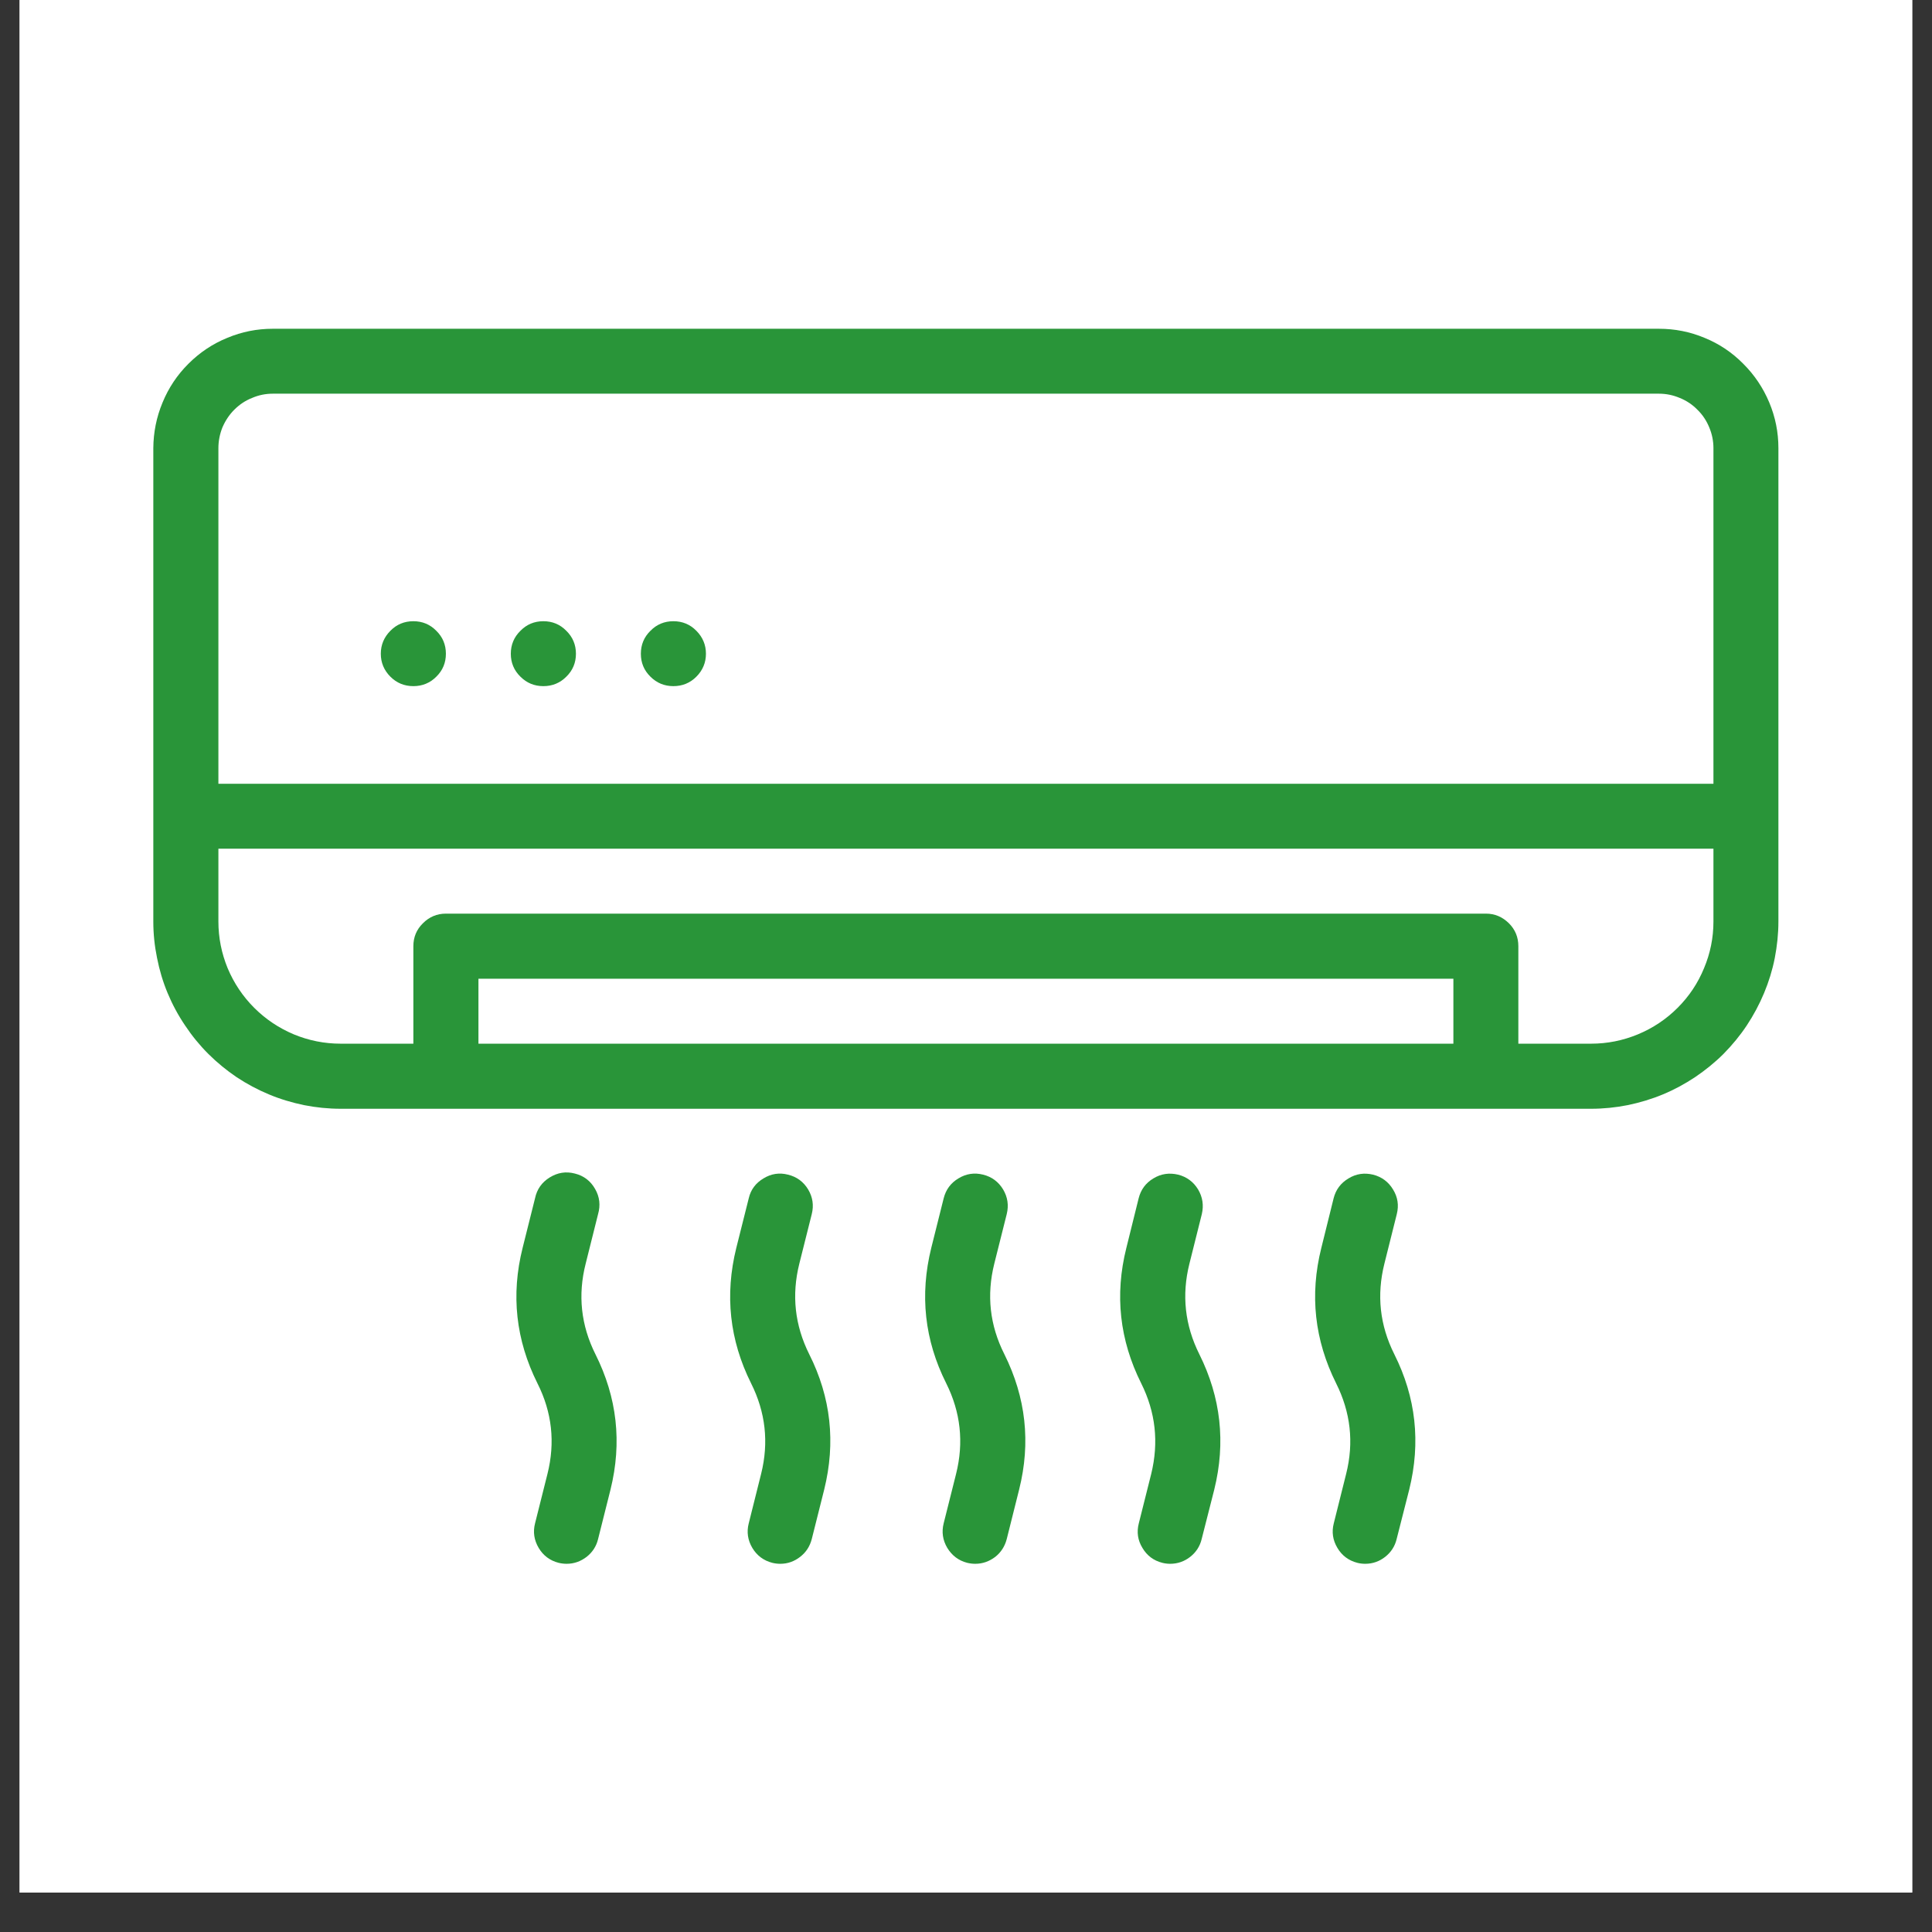 <svg xmlns="http://www.w3.org/2000/svg" xmlns:xlink="http://www.w3.org/1999/xlink" width="64" zoomAndPan="magnify" viewBox="0 0 48 48" height="64" preserveAspectRatio="xMidYMid meet" version="1.0"><rect x="0" y="0" width="48" height="48" fill="#333333" stroke="none"/><defs><clipPath id="84361e737d"><path d="M 0.488 0 L 47.508 0 L 47.508 47.02 L 0.488 47.02 Z M 0.488 0 " clip-rule="nonzero"/></clipPath><clipPath id="3e91d58d4b"><path d="M 3.809 8.164 L 44.219 8.164 L 44.219 28 L 3.809 28 Z M 3.809 8.164 " clip-rule="nonzero"/></clipPath></defs><g clip-path="url(#84361e737d)"><path fill="#ffffff" d="M 0.488 0 L 47.512 0 L 47.512 47.02 L 0.488 47.02 Z M 0.488 0 " fill-opacity="1" fill-rule="nonzero"/><path fill="#ffffff" d="M 0.488 0 L 47.512 0 L 47.512 47.02 L 0.488 47.02 Z M 0.488 0 " fill-opacity="1" fill-rule="nonzero"/></g><g clip-path="url(#3e91d58d4b)"><path fill="#299539" d="M 41.215 8.168 L 6.777 8.168 C 6.387 8.168 6.008 8.242 5.645 8.395 C 5.281 8.543 4.961 8.758 4.68 9.039 C 4.402 9.316 4.188 9.637 4.039 10 C 3.887 10.363 3.812 10.742 3.809 11.133 L 3.809 22.895 C 3.809 23.199 3.84 23.5 3.902 23.801 C 3.961 24.102 4.047 24.391 4.164 24.672 C 4.281 24.953 4.426 25.223 4.598 25.477 C 4.766 25.73 4.957 25.965 5.176 26.184 C 5.391 26.398 5.625 26.59 5.879 26.762 C 6.133 26.93 6.402 27.074 6.684 27.191 C 6.965 27.309 7.258 27.395 7.555 27.457 C 7.855 27.516 8.156 27.547 8.465 27.547 L 39.531 27.547 C 39.836 27.547 40.141 27.516 40.438 27.457 C 40.738 27.395 41.027 27.309 41.312 27.191 C 41.594 27.074 41.859 26.93 42.113 26.762 C 42.367 26.59 42.605 26.398 42.82 26.184 C 43.035 25.965 43.23 25.73 43.398 25.477 C 43.566 25.223 43.711 24.953 43.828 24.672 C 43.945 24.391 44.035 24.102 44.094 23.801 C 44.152 23.5 44.184 23.199 44.184 22.895 L 44.184 11.133 C 44.184 10.742 44.109 10.363 43.957 10 C 43.805 9.637 43.59 9.316 43.312 9.039 C 43.035 8.758 42.715 8.543 42.352 8.395 C 41.988 8.242 41.609 8.168 41.215 8.168 Z M 6.777 9.781 L 41.215 9.781 C 41.395 9.781 41.566 9.816 41.734 9.887 C 41.898 9.953 42.047 10.051 42.172 10.18 C 42.301 10.305 42.398 10.453 42.465 10.617 C 42.535 10.781 42.57 10.957 42.57 11.133 L 42.57 19.473 L 5.426 19.473 L 5.426 11.133 C 5.426 10.957 5.461 10.781 5.527 10.617 C 5.598 10.453 5.695 10.305 5.82 10.18 C 5.949 10.051 6.094 9.953 6.262 9.887 C 6.426 9.816 6.598 9.781 6.777 9.781 Z M 11.887 25.93 L 11.887 24.316 L 36.109 24.316 L 36.109 25.93 Z M 39.531 25.93 L 37.723 25.93 L 37.723 23.508 C 37.723 23.285 37.645 23.094 37.488 22.938 C 37.328 22.781 37.141 22.699 36.918 22.699 L 11.078 22.699 C 10.855 22.699 10.664 22.781 10.508 22.938 C 10.348 23.094 10.27 23.285 10.27 23.508 L 10.27 25.93 L 8.465 25.93 C 8.059 25.93 7.672 25.852 7.301 25.699 C 6.93 25.543 6.602 25.324 6.316 25.039 C 6.031 24.754 5.812 24.426 5.656 24.055 C 5.504 23.684 5.426 23.297 5.426 22.895 L 5.426 21.086 L 42.57 21.086 L 42.57 22.895 C 42.57 23.297 42.492 23.684 42.336 24.055 C 42.184 24.426 41.965 24.754 41.68 25.039 C 41.395 25.324 41.066 25.543 40.691 25.699 C 40.32 25.852 39.934 25.93 39.531 25.93 Z M 39.531 25.93 " fill-opacity="1" fill-rule="nonzero"/></g><path fill="#299539" d="M 14.551 31.395 L 14.859 30.164 C 14.922 29.945 14.898 29.734 14.785 29.539 C 14.672 29.34 14.504 29.211 14.281 29.156 C 14.059 29.098 13.852 29.133 13.656 29.254 C 13.461 29.375 13.34 29.547 13.293 29.77 L 12.984 31.004 C 12.691 32.172 12.816 33.293 13.352 34.367 C 13.715 35.086 13.797 35.836 13.602 36.617 L 13.293 37.848 C 13.238 38.062 13.27 38.266 13.383 38.457 C 13.496 38.648 13.664 38.773 13.879 38.828 C 13.945 38.844 14.012 38.852 14.078 38.852 C 14.262 38.852 14.426 38.793 14.574 38.68 C 14.719 38.566 14.816 38.418 14.859 38.238 L 15.168 37.008 C 15.457 35.84 15.332 34.719 14.793 33.645 C 14.434 32.926 14.352 32.176 14.551 31.395 Z M 14.551 31.395 " fill-opacity="1" fill-rule="nonzero"/><path fill="#299539" d="M 19.859 31.395 L 20.168 30.164 C 20.223 29.945 20.191 29.742 20.078 29.551 C 19.961 29.359 19.797 29.238 19.578 29.184 C 19.363 29.129 19.16 29.16 18.969 29.277 C 18.777 29.391 18.652 29.555 18.602 29.773 L 18.293 31.004 C 18.004 32.172 18.125 33.293 18.66 34.367 C 19.02 35.086 19.105 35.836 18.91 36.617 L 18.602 37.848 C 18.547 38.062 18.578 38.266 18.691 38.457 C 18.805 38.648 18.973 38.773 19.188 38.828 C 19.254 38.844 19.316 38.852 19.387 38.852 C 19.57 38.852 19.734 38.793 19.879 38.68 C 20.027 38.566 20.121 38.418 20.168 38.238 L 20.477 37.008 C 20.766 35.84 20.645 34.719 20.105 33.645 C 19.746 32.926 19.664 32.176 19.859 31.395 Z M 19.859 31.395 " fill-opacity="1" fill-rule="nonzero"/><path fill="#299539" d="M 24.703 31.395 L 25.012 30.164 C 25.066 29.945 25.035 29.742 24.922 29.551 C 24.805 29.359 24.641 29.238 24.426 29.184 C 24.207 29.129 24.004 29.16 23.812 29.277 C 23.621 29.391 23.5 29.555 23.445 29.773 L 23.137 31.004 C 22.848 32.172 22.969 33.293 23.508 34.367 C 23.867 35.086 23.949 35.836 23.754 36.617 L 23.445 37.848 C 23.391 38.062 23.422 38.266 23.535 38.457 C 23.652 38.648 23.816 38.773 24.031 38.828 C 24.098 38.844 24.164 38.852 24.23 38.852 C 24.414 38.852 24.578 38.793 24.727 38.68 C 24.871 38.566 24.965 38.418 25.012 38.238 L 25.32 37.008 C 25.613 35.84 25.488 34.719 24.953 33.645 C 24.59 32.926 24.508 32.176 24.703 31.395 Z M 24.703 31.395 " fill-opacity="1" fill-rule="nonzero"/><path fill="#299539" d="M 29.551 31.395 L 29.859 30.164 C 29.91 29.945 29.879 29.742 29.766 29.551 C 29.652 29.363 29.484 29.238 29.27 29.184 C 29.051 29.133 28.848 29.16 28.656 29.277 C 28.465 29.391 28.344 29.555 28.289 29.773 L 27.984 31.004 C 27.691 32.172 27.816 33.293 28.352 34.367 C 28.711 35.086 28.793 35.836 28.602 36.617 L 28.293 37.848 C 28.238 38.062 28.266 38.266 28.383 38.457 C 28.496 38.648 28.66 38.773 28.879 38.828 C 28.941 38.844 29.008 38.852 29.074 38.852 C 29.258 38.852 29.426 38.793 29.57 38.68 C 29.715 38.566 29.812 38.418 29.855 38.238 L 30.168 37.008 C 30.457 35.84 30.332 34.719 29.797 33.645 C 29.438 32.926 29.355 32.176 29.551 31.395 Z M 29.551 31.395 " fill-opacity="1" fill-rule="nonzero"/><path fill="#299539" d="M 34.395 31.395 L 34.703 30.164 C 34.758 29.945 34.727 29.742 34.609 29.551 C 34.496 29.363 34.328 29.238 34.113 29.184 C 33.898 29.133 33.695 29.16 33.504 29.277 C 33.312 29.391 33.188 29.555 33.133 29.773 L 32.828 31.004 C 32.535 32.172 32.66 33.293 33.195 34.367 C 33.555 35.086 33.641 35.836 33.445 36.617 L 33.137 37.848 C 33.082 38.062 33.113 38.266 33.227 38.457 C 33.34 38.648 33.508 38.773 33.723 38.828 C 33.785 38.844 33.852 38.852 33.918 38.852 C 34.105 38.852 34.27 38.793 34.414 38.68 C 34.559 38.566 34.656 38.418 34.699 38.238 L 35.012 37.008 C 35.301 35.84 35.18 34.719 34.641 33.645 C 34.281 32.926 34.199 32.176 34.395 31.395 Z M 34.395 31.395 " fill-opacity="1" fill-rule="nonzero"/><path fill="#299539" d="M 11.078 16.242 C 11.078 16.465 11 16.656 10.84 16.812 C 10.684 16.969 10.492 17.047 10.27 17.047 C 10.047 17.047 9.855 16.969 9.699 16.812 C 9.543 16.656 9.461 16.465 9.461 16.242 C 9.461 16.02 9.543 15.828 9.699 15.672 C 9.855 15.512 10.047 15.434 10.27 15.434 C 10.492 15.434 10.684 15.512 10.84 15.672 C 11 15.828 11.078 16.02 11.078 16.242 Z M 11.078 16.242 " fill-opacity="1" fill-rule="nonzero"/><path fill="#299539" d="M 14.309 16.242 C 14.309 16.465 14.23 16.656 14.07 16.812 C 13.914 16.969 13.723 17.047 13.5 17.047 C 13.277 17.047 13.086 16.969 12.93 16.812 C 12.77 16.656 12.691 16.465 12.691 16.242 C 12.691 16.02 12.77 15.828 12.93 15.672 C 13.086 15.512 13.277 15.434 13.5 15.434 C 13.723 15.434 13.914 15.512 14.07 15.672 C 14.23 15.828 14.309 16.02 14.309 16.242 Z M 14.309 16.242 " fill-opacity="1" fill-rule="nonzero"/><path fill="#299539" d="M 17.539 16.242 C 17.539 16.465 17.457 16.656 17.301 16.812 C 17.145 16.969 16.953 17.047 16.73 17.047 C 16.508 17.047 16.316 16.969 16.16 16.812 C 16 16.656 15.922 16.465 15.922 16.242 C 15.922 16.02 16 15.828 16.16 15.672 C 16.316 15.512 16.508 15.434 16.73 15.434 C 16.953 15.434 17.145 15.512 17.301 15.672 C 17.457 15.828 17.539 16.02 17.539 16.242 Z M 17.539 16.242 " fill-opacity="1" fill-rule="nonzero"/></svg>